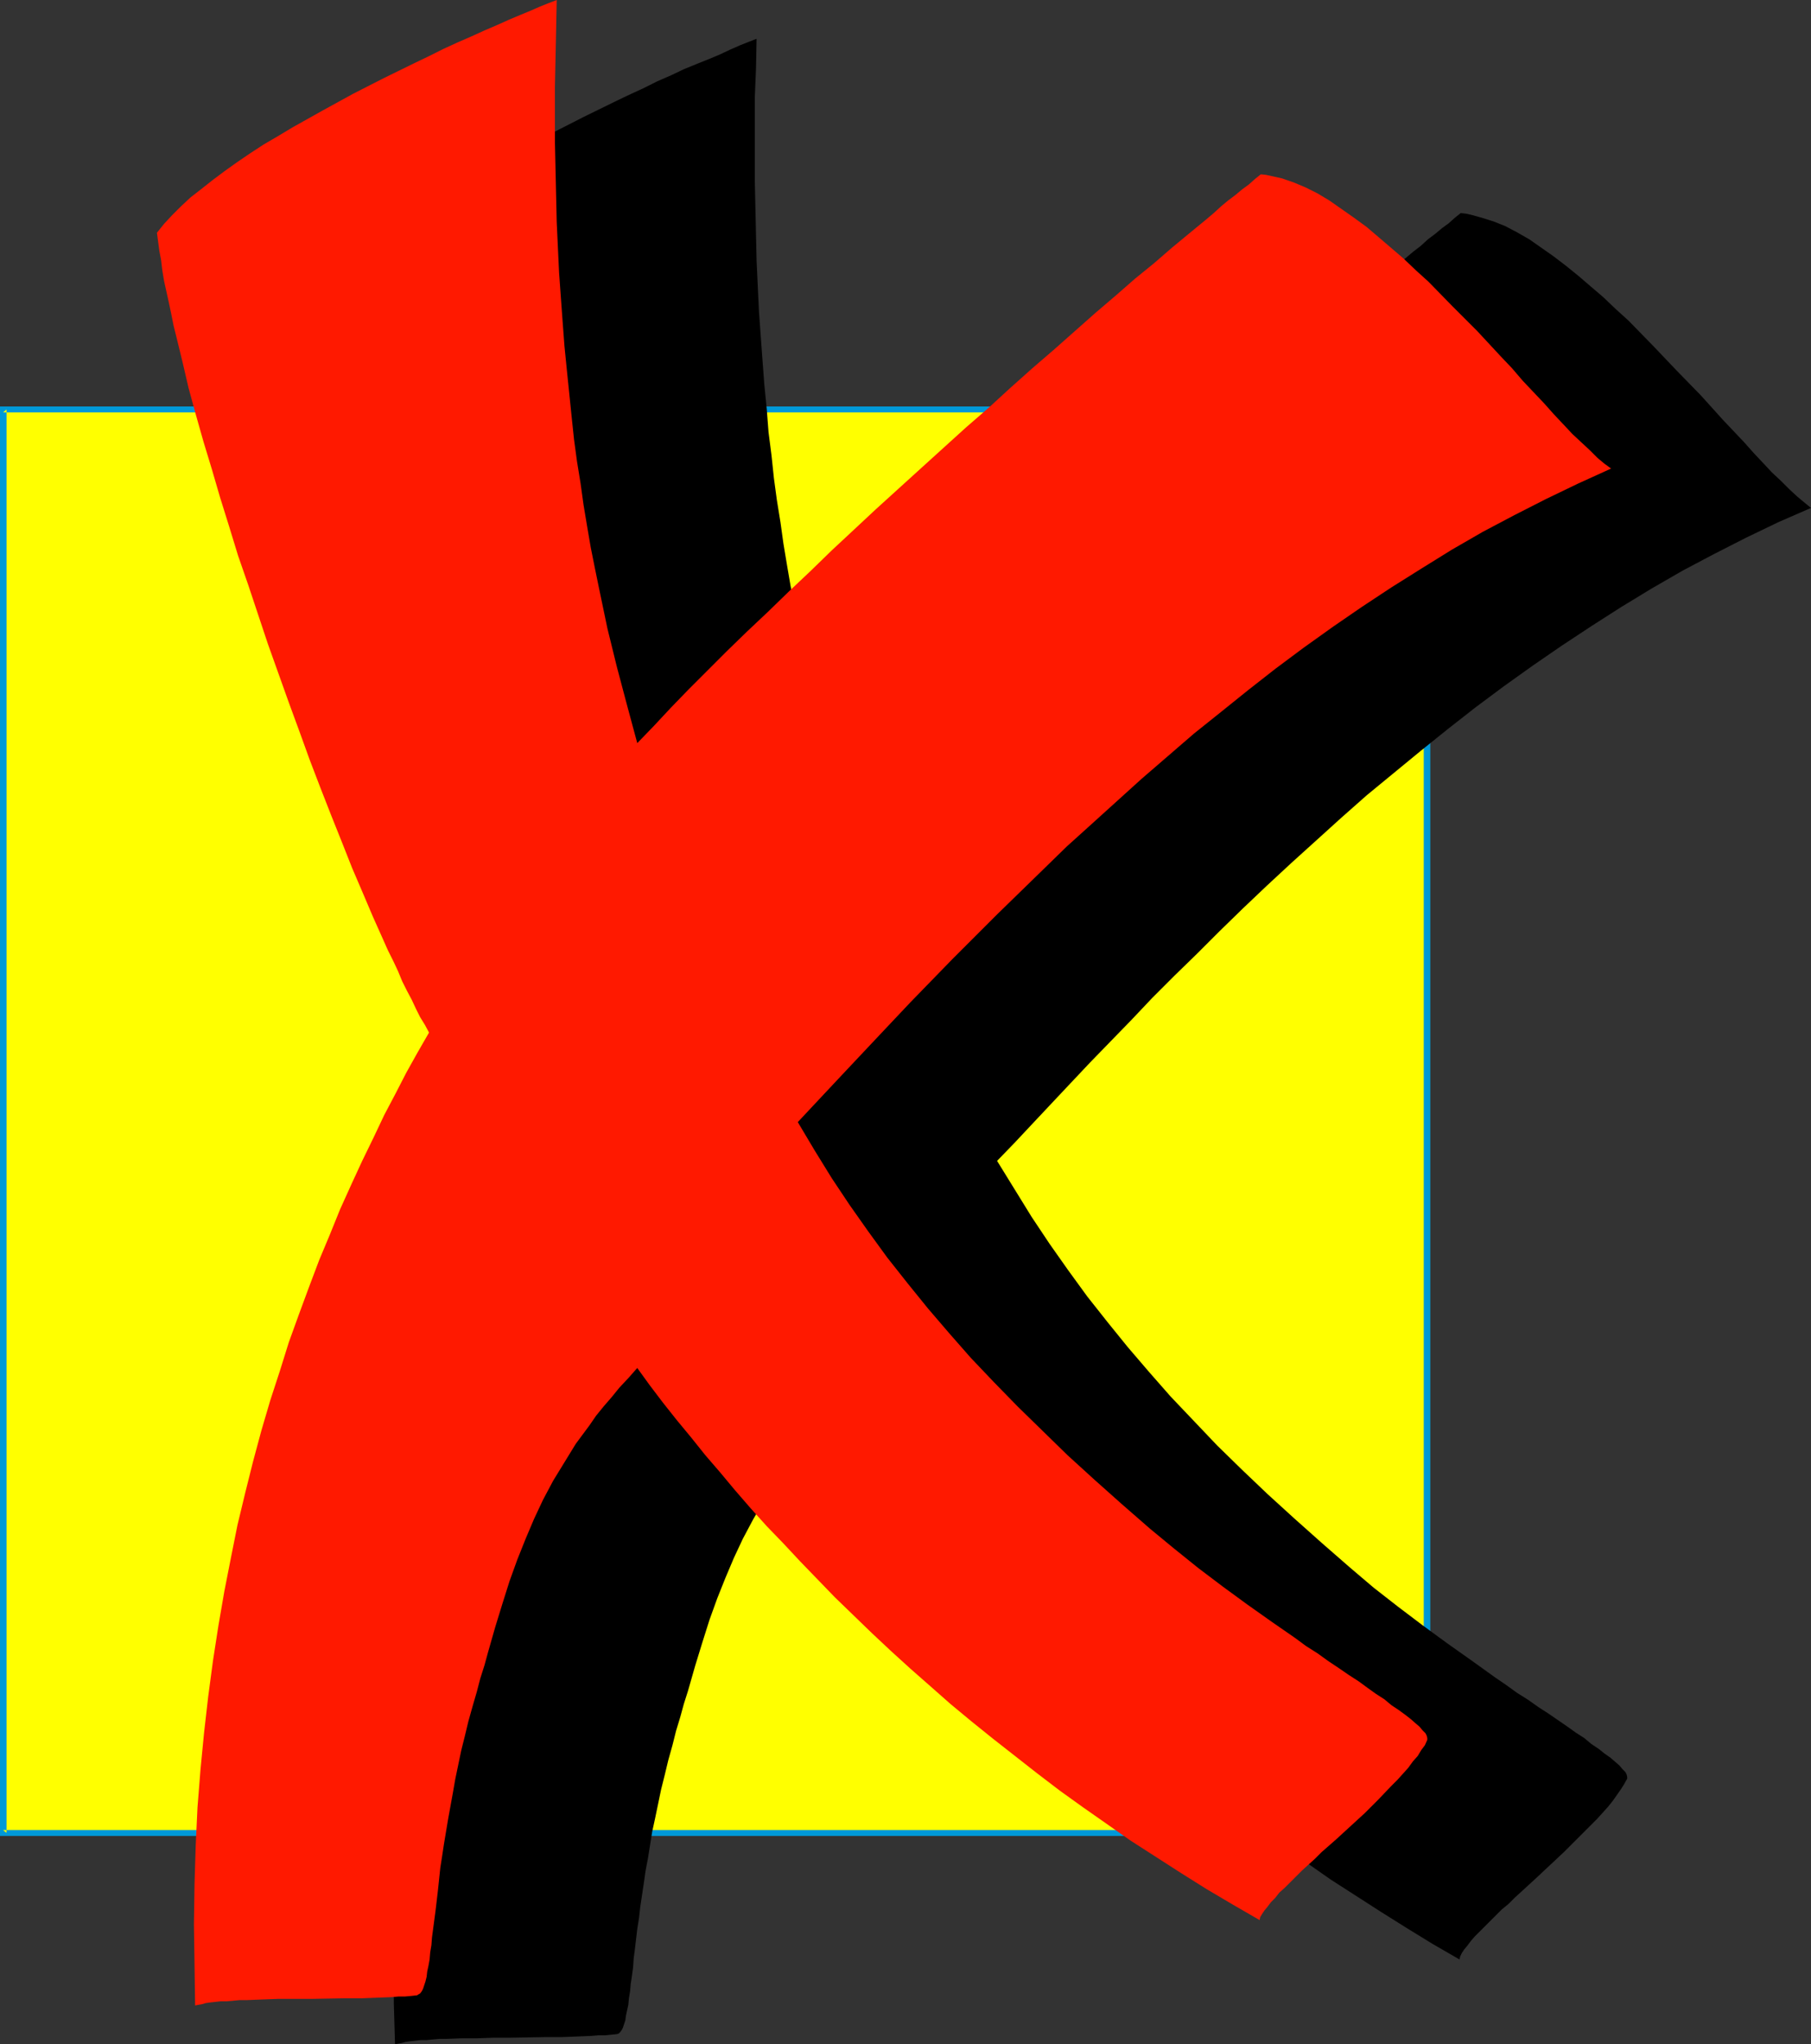 <?xml version="1.0" encoding="UTF-8" standalone="no"?>
<svg
   version="1.0"
   width="129.766mm"
   height="146.447mm"
   id="svg4"
   sodipodi:docname="Check Mark - X 2.wmf"
   xmlns:inkscape="http://www.inkscape.org/namespaces/inkscape"
   xmlns:sodipodi="http://sodipodi.sourceforge.net/DTD/sodipodi-0.dtd"
   xmlns="http://www.w3.org/2000/svg"
   xmlns:svg="http://www.w3.org/2000/svg">
  <rect width="100%" height="100%" fill="#333333" stroke="none"/>
  <sodipodi:namedview
     id="namedview4"
     pagecolor="#ffffff"
     bordercolor="#000000"
     borderopacity="0.25"
     inkscape:showpageshadow="2"
     inkscape:pageopacity="0.0"
     inkscape:pagecheckerboard="0"
     inkscape:deskcolor="#d1d1d1"
     inkscape:document-units="mm" />
  <defs
     id="defs1">
    <pattern
       id="WMFhbasepattern"
       patternUnits="userSpaceOnUse"
       width="6"
       height="6"
       x="0"
       y="0" />
  </defs>
  <path
     style="fill:#ffff00;fill-opacity:1;fill-rule:evenodd;stroke:none"
     d="M 386.547,496.293 V 110.862 H 0.808 v 385.431 z"
     id="path1" />
  <path
     style="fill:#0099d8;fill-opacity:1;fill-rule:evenodd;stroke:none"
     d="M 387.355,497.101 V 110.054 H 0 v 387.047 h 387.355 l -0.808,-1.616 H 0.808 L 1.778,496.293 V 110.862 l -0.97,0.808 H 386.547 l -0.97,-0.808 v 385.431 l 0.97,-0.808 z"
     id="path2" />
  <path
     style="fill:#000000;fill-opacity:1;fill-rule:evenodd;stroke:none"
     d="m 170.165,290.083 -2.909,5.333 -3.07,5.495 -2.909,5.656 -3.07,5.979 -3.07,5.979 -2.909,6.303 -2.909,6.464 -3.07,6.626 -2.747,6.787 -2.909,7.111 -2.747,7.111 -2.747,7.434 -2.747,7.596 -2.424,7.757 -2.586,8.08 -2.424,8.08 -2.262,8.404 -2.101,8.565 -2.101,8.565 -1.778,8.888 -1.778,9.05 -1.616,9.373 -1.616,9.373 -1.293,9.696 -1.131,9.858 -0.808,10.02 -0.808,10.181 -0.485,10.343 -0.485,10.504 v 10.828 10.828 l 0.323,11.151 0.808,-0.162 0.97,-0.162 1.131,-0.323 1.131,-0.162 1.454,-0.162 1.454,-0.162 h 1.616 l 1.616,-0.162 1.939,-0.162 h 1.778 l 4.202,-0.162 h 4.202 l 4.525,-0.162 h 4.525 l 9.211,-0.162 h 4.525 l 4.202,-0.162 3.878,-0.162 1.939,-0.162 h 1.778 l 1.616,-0.162 1.616,-0.162 0.485,-0.162 0.323,-0.323 0.485,-0.646 0.323,-0.646 0.323,-0.97 0.323,-0.97 0.162,-1.293 0.323,-1.454 0.323,-1.454 0.162,-1.778 0.323,-1.939 0.162,-1.939 0.323,-2.101 0.323,-2.424 0.162,-2.424 0.323,-2.424 0.323,-2.747 0.323,-2.747 0.485,-3.071 0.323,-2.909 0.485,-3.232 0.485,-3.232 0.485,-3.394 0.646,-3.394 1.131,-7.111 0.808,-3.717 0.808,-3.879 0.808,-3.879 0.97,-3.879 0.97,-4.04 1.131,-4.04 0.97,-3.879 1.131,-3.717 0.97,-3.555 1.131,-3.555 0.97,-3.394 0.97,-3.394 1.939,-6.303 1.939,-6.141 2.101,-5.818 2.262,-5.656 2.262,-5.333 2.424,-5.171 2.747,-5.171 2.909,-5.01 3.232,-5.01 3.555,-5.01 1.939,-2.586 2.101,-2.586 2.101,-2.424 2.101,-2.586 2.424,-2.586 2.262,-2.747 3.555,4.687 3.555,4.687 3.717,4.687 3.717,4.687 4.04,4.848 3.878,4.687 4.202,4.848 4.202,4.848 4.363,4.848 4.363,4.687 4.686,4.848 4.686,4.848 4.686,4.848 5.01,4.848 5.01,4.848 5.171,4.848 5.333,4.848 5.333,4.687 5.494,4.848 5.656,4.687 5.818,4.687 5.818,4.687 6.141,4.687 6.141,4.687 6.302,4.525 6.464,4.525 6.464,4.525 6.787,4.363 6.787,4.363 6.949,4.363 7.11,4.363 7.272,4.202 0.162,-0.808 0.485,-0.97 0.646,-0.97 0.808,-0.97 0.97,-1.293 0.97,-1.131 1.293,-1.293 2.909,-2.909 1.616,-1.616 1.616,-1.616 1.778,-1.454 1.778,-1.778 1.778,-1.616 3.878,-3.555 7.595,-7.111 3.717,-3.717 3.555,-3.555 1.616,-1.616 1.616,-1.778 1.454,-1.616 1.293,-1.616 1.131,-1.616 1.131,-1.616 0.808,-1.293 0.808,-1.454 v -0.485 l -0.162,-0.646 -0.323,-0.646 -0.808,-0.808 -0.808,-0.97 -1.131,-0.97 -1.293,-1.131 -1.616,-1.131 -1.616,-1.293 -1.939,-1.293 -1.939,-1.616 -2.262,-1.454 -2.262,-1.616 -2.586,-1.778 -2.586,-1.778 -2.747,-1.778 -2.747,-1.939 -3.07,-1.939 -2.909,-2.101 -3.07,-2.101 -6.302,-4.525 -6.626,-4.687 -6.626,-4.848 -6.626,-5.01 -6.626,-5.171 -6.464,-5.495 -7.595,-6.626 -7.434,-6.626 -7.272,-6.626 -6.787,-6.464 -6.787,-6.626 -6.302,-6.626 -6.302,-6.626 -5.818,-6.626 -5.818,-6.787 -5.494,-6.787 -5.494,-6.949 -5.171,-7.111 -5.01,-7.111 -4.848,-7.272 -4.686,-7.596 -4.686,-7.596 4.848,-5.01 4.848,-5.171 5.01,-5.333 5.171,-5.495 5.333,-5.656 5.494,-5.656 5.656,-5.818 5.656,-5.979 5.979,-5.979 6.141,-5.979 6.141,-6.141 6.302,-6.141 6.464,-6.141 6.626,-6.141 6.787,-6.141 6.787,-6.141 6.949,-6.141 7.272,-5.979 7.272,-5.979 7.434,-5.979 7.434,-5.818 7.595,-5.656 7.918,-5.656 7.757,-5.333 8.08,-5.333 8.08,-5.171 8.242,-5.01 8.403,-4.848 8.565,-4.525 8.565,-4.363 8.726,-4.202 8.888,-3.879 -1.778,-1.454 -1.939,-1.616 -2.101,-1.939 -2.262,-2.262 -2.424,-2.262 -2.424,-2.586 -2.586,-2.747 -2.586,-2.909 -2.909,-3.071 -2.909,-3.071 -2.909,-3.232 -3.07,-3.394 -6.464,-6.626 -6.464,-6.787 -6.626,-6.787 -3.394,-3.071 -3.394,-3.232 -3.394,-2.909 -3.394,-2.909 -3.394,-2.747 -3.394,-2.586 -3.232,-2.262 -3.232,-2.262 -3.394,-1.939 -3.07,-1.616 -3.232,-1.293 -3.07,-0.97 -2.909,-0.808 -1.454,-0.323 -1.454,-0.162 -1.616,1.293 -1.616,1.454 -1.778,1.293 -1.939,1.616 -1.939,1.454 -1.939,1.778 -2.101,1.616 -2.101,1.778 -4.363,3.717 -4.686,3.879 -5.01,4.202 -5.01,4.363 -5.171,4.525 -5.494,4.687 -5.656,4.848 -5.656,5.01 -5.818,5.171 -5.979,5.171 -5.979,5.333 -5.979,5.333 -12.12,10.989 -12.282,11.312 -11.958,11.151 -5.818,5.495 -5.818,5.495 -5.818,5.495 -5.494,5.333 -5.494,5.333 -5.171,5.171 -5.171,5.171 -4.848,5.01 -4.686,4.848 -4.363,4.687 -2.747,-10.181 -2.747,-10.343 -2.586,-10.504 -2.262,-10.828 -1.131,-5.495 -1.131,-5.656 -0.97,-5.656 -0.97,-5.818 -0.808,-5.818 -0.97,-5.979 -0.808,-5.979 -0.646,-6.141 -0.808,-6.303 -0.485,-6.303 -0.646,-6.464 -0.485,-6.464 -0.485,-6.626 -0.485,-6.787 -0.323,-6.787 -0.323,-6.949 -0.162,-7.111 -0.162,-7.272 -0.162,-7.272 v -7.434 -7.595 -7.595 l 0.323,-7.757 0.162,-8.08 -2.101,0.808 -2.424,0.97 -2.586,1.131 -2.747,1.293 -3.07,1.293 -3.232,1.293 -3.555,1.454 -3.394,1.616 -3.717,1.616 -3.878,1.939 -3.878,1.778 -4.04,1.939 -8.242,4.04 -8.242,4.202 -8.403,4.525 -8.08,4.525 -3.878,2.424 -3.878,2.262 -3.717,2.424 -3.555,2.424 -3.394,2.424 -3.232,2.424 -3.07,2.424 -2.909,2.424 -2.747,2.424 -2.262,2.262 -2.101,2.424 -1.939,2.262 0.323,2.424 0.323,2.586 0.485,2.586 0.323,2.747 0.485,2.747 0.646,2.909 0.646,3.071 0.646,3.071 0.646,3.071 0.808,3.232 1.616,6.626 1.616,6.949 1.939,7.111 2.101,7.434 2.262,7.596 2.262,7.596 2.424,7.757 2.424,7.919 2.586,7.919 5.494,15.999 5.494,15.837 2.909,7.919 2.909,7.596 2.909,7.757 2.909,7.272 2.909,7.272 2.747,6.949 2.747,6.787 2.909,6.464 2.747,6.141 1.293,3.071 1.293,2.747 1.293,2.747 1.293,2.747 1.293,2.586 1.131,2.586 1.293,2.262 1.131,2.262 1.293,2.262 z"
     id="path3" />
  <path
     style="fill:#ff1900;fill-opacity:1;fill-rule:evenodd;stroke:none"
     d="m 216.059,303.82 4.686,-5.01 4.848,-5.171 5.01,-5.333 5.171,-5.495 5.333,-5.656 5.494,-5.818 5.656,-5.818 5.656,-5.818 5.979,-5.979 6.141,-6.141 6.141,-5.979 6.302,-6.141 6.464,-6.303 6.626,-5.979 6.787,-6.141 6.787,-6.141 7.11,-6.141 7.11,-6.141 7.272,-5.818 7.434,-5.979 7.434,-5.818 7.595,-5.656 7.918,-5.656 7.757,-5.333 8.08,-5.333 8.242,-5.171 8.08,-5.01 8.403,-4.848 8.565,-4.525 8.565,-4.363 8.726,-4.202 8.888,-4.04 -1.778,-1.293 -1.939,-1.616 -2.101,-2.101 -2.262,-2.101 -2.424,-2.262 -2.424,-2.586 -2.586,-2.747 -2.586,-2.909 -2.909,-3.071 -2.909,-3.071 -2.909,-3.394 -3.07,-3.232 -6.302,-6.787 -6.626,-6.626 -6.626,-6.787 -3.394,-3.071 -3.394,-3.232 -3.394,-2.909 -3.394,-2.909 -3.232,-2.747 -3.555,-2.586 -3.232,-2.262 -3.232,-2.262 -3.232,-1.939 -3.232,-1.616 -3.07,-1.293 -3.232,-1.131 -2.909,-0.646 -1.454,-0.323 -1.454,-0.162 -1.616,1.293 -1.616,1.454 -1.778,1.293 -1.939,1.616 -1.939,1.454 -1.939,1.616 -1.939,1.778 -2.101,1.778 -4.525,3.717 -4.686,3.879 -4.848,4.202 -5.171,4.202 -5.171,4.525 -5.494,4.687 -5.656,5.01 -5.656,5.01 -5.818,5.01 -5.979,5.333 -5.818,5.333 -6.141,5.333 -12.12,10.989 -12.282,11.151 -11.958,11.151 -5.818,5.656 -5.818,5.495 -5.656,5.495 -5.656,5.333 -5.494,5.333 -5.171,5.171 -5.171,5.171 -4.848,5.01 -4.525,4.848 -4.525,4.687 -2.747,-10.181 -2.747,-10.343 -2.586,-10.504 -2.262,-10.828 -1.131,-5.495 -1.131,-5.656 -0.97,-5.656 -0.97,-5.818 -0.808,-5.818 -0.97,-5.979 -0.808,-5.979 -0.646,-6.141 -0.646,-6.303 -0.646,-6.303 -0.646,-6.464 -0.485,-6.464 -0.485,-6.626 -0.485,-6.787 -0.323,-6.787 -0.323,-6.949 -0.162,-7.111 -0.162,-7.272 -0.162,-7.272 V 31.028 23.433 l 0.162,-7.595 0.162,-7.757 L 150.773,0 l -2.101,0.808 -2.424,0.97 -2.586,1.131 -2.747,1.131 -3.07,1.293 -3.232,1.454 -3.394,1.454 -3.555,1.616 -3.717,1.616 -3.878,1.778 -3.878,1.939 -4.04,1.939 -8.242,4.04 -8.242,4.202 -8.242,4.525 -8.08,4.525 -4.04,2.424 -3.878,2.262 -3.717,2.424 -3.555,2.424 -3.394,2.424 -3.232,2.424 -3.07,2.424 -2.909,2.262 -2.586,2.424 -2.424,2.424 -2.101,2.262 -1.939,2.424 0.323,2.424 0.323,2.424 0.485,2.586 0.323,2.747 0.485,2.909 0.646,2.909 0.646,2.909 0.646,3.071 0.646,3.232 0.808,3.232 1.616,6.626 1.616,6.949 1.939,7.111 2.101,7.434 2.262,7.434 2.262,7.757 2.424,7.757 2.424,7.919 2.747,7.919 5.333,15.999 5.656,15.837 2.909,7.919 2.747,7.595 2.909,7.596 2.909,7.434 2.909,7.272 2.747,6.949 2.909,6.787 2.747,6.464 2.747,6.141 1.293,2.909 1.454,2.909 1.293,2.747 1.131,2.747 1.293,2.586 1.293,2.424 1.131,2.424 1.131,2.262 1.293,2.101 1.131,2.101 -3.07,5.333 -3.07,5.495 -2.909,5.656 -3.07,5.818 -2.909,6.141 -3.07,6.303 -2.909,6.303 -3.07,6.787 -2.747,6.787 -2.909,6.949 -2.747,7.272 -2.747,7.434 -2.747,7.595 -2.424,7.757 -2.586,7.919 -2.424,8.242 -2.262,8.404 -2.101,8.404 -2.101,8.727 -1.778,8.888 -1.778,9.05 -1.616,9.373 -1.454,9.373 -1.293,9.696 -1.131,9.858 -0.97,10.02 -0.808,10.181 -0.485,10.343 -0.323,10.504 -0.162,10.828 0.162,10.828 0.162,11.151 0.808,-0.162 0.97,-0.162 1.131,-0.323 1.131,-0.162 1.454,-0.162 1.454,-0.162 h 1.616 l 1.778,-0.162 1.778,-0.162 h 1.939 l 4.04,-0.162 4.363,-0.162 h 4.363 4.686 l 9.05,-0.162 h 4.525 l 4.202,-0.162 4.04,-0.162 1.778,-0.162 h 1.778 l 1.778,-0.162 1.454,-0.162 0.485,-0.323 0.323,-0.162 0.485,-0.646 0.323,-0.646 0.323,-0.97 0.323,-0.97 0.323,-1.293 0.162,-1.454 0.323,-1.454 0.323,-1.778 0.162,-1.939 0.323,-1.939 0.162,-2.101 0.323,-2.424 0.323,-2.424 0.323,-2.424 0.323,-2.747 0.323,-2.747 0.323,-3.071 0.323,-3.071 0.485,-3.071 0.485,-3.232 1.131,-6.787 0.646,-3.555 0.646,-3.555 0.646,-3.717 0.808,-3.879 0.808,-3.879 0.97,-3.879 0.97,-4.04 1.131,-4.04 1.131,-3.879 0.97,-3.717 1.131,-3.555 0.97,-3.555 0.97,-3.394 0.97,-3.394 1.939,-6.303 1.939,-6.141 2.101,-5.818 2.262,-5.656 2.262,-5.333 2.424,-5.171 2.747,-5.171 3.07,-5.01 3.07,-5.01 3.717,-5.01 1.778,-2.586 2.101,-2.586 2.101,-2.424 2.101,-2.586 2.424,-2.586 2.424,-2.747 3.394,4.687 3.555,4.687 3.717,4.687 3.878,4.687 3.878,4.848 4.04,4.687 4.04,4.848 4.202,4.848 4.363,4.848 4.525,4.687 4.525,4.848 4.686,4.848 4.686,4.848 5.01,4.848 5.01,4.848 5.171,4.848 5.333,4.848 5.333,4.687 5.494,4.848 5.656,4.687 5.818,4.687 5.979,4.687 5.979,4.687 6.141,4.687 6.302,4.525 6.464,4.525 6.464,4.525 6.787,4.363 6.787,4.363 6.949,4.363 7.11,4.202 7.272,4.202 0.162,-0.808 0.485,-0.808 0.646,-0.97 0.808,-0.97 0.97,-1.293 1.131,-1.131 1.131,-1.454 1.454,-1.293 1.454,-1.454 1.616,-1.616 1.616,-1.616 1.778,-1.616 1.778,-1.616 1.778,-1.778 3.878,-3.394 7.757,-7.111 3.717,-3.717 3.394,-3.555 1.778,-1.778 1.454,-1.616 1.454,-1.616 1.293,-1.778 1.293,-1.454 0.97,-1.616 0.97,-1.293 0.646,-1.454 v -0.485 l -0.162,-0.646 -0.323,-0.646 -0.808,-0.808 -0.808,-0.97 -1.131,-0.97 -1.293,-1.131 -1.454,-1.131 -1.778,-1.293 -1.939,-1.293 -1.939,-1.616 -2.262,-1.454 -2.262,-1.616 -2.424,-1.778 -2.747,-1.778 -2.586,-1.778 -2.909,-1.939 -2.909,-2.101 -3.07,-1.939 -3.07,-2.262 -6.302,-4.363 -6.626,-4.687 -6.626,-4.848 -6.626,-5.01 -6.626,-5.333 -6.464,-5.333 -7.595,-6.626 -7.434,-6.626 -7.272,-6.626 -6.787,-6.626 -6.626,-6.464 -6.464,-6.626 -6.302,-6.626 -5.818,-6.626 -5.818,-6.787 -5.494,-6.787 -5.494,-6.949 -5.171,-7.111 -5.01,-7.111 -4.848,-7.272 -4.686,-7.596 z"
     id="path4" />
</svg>
